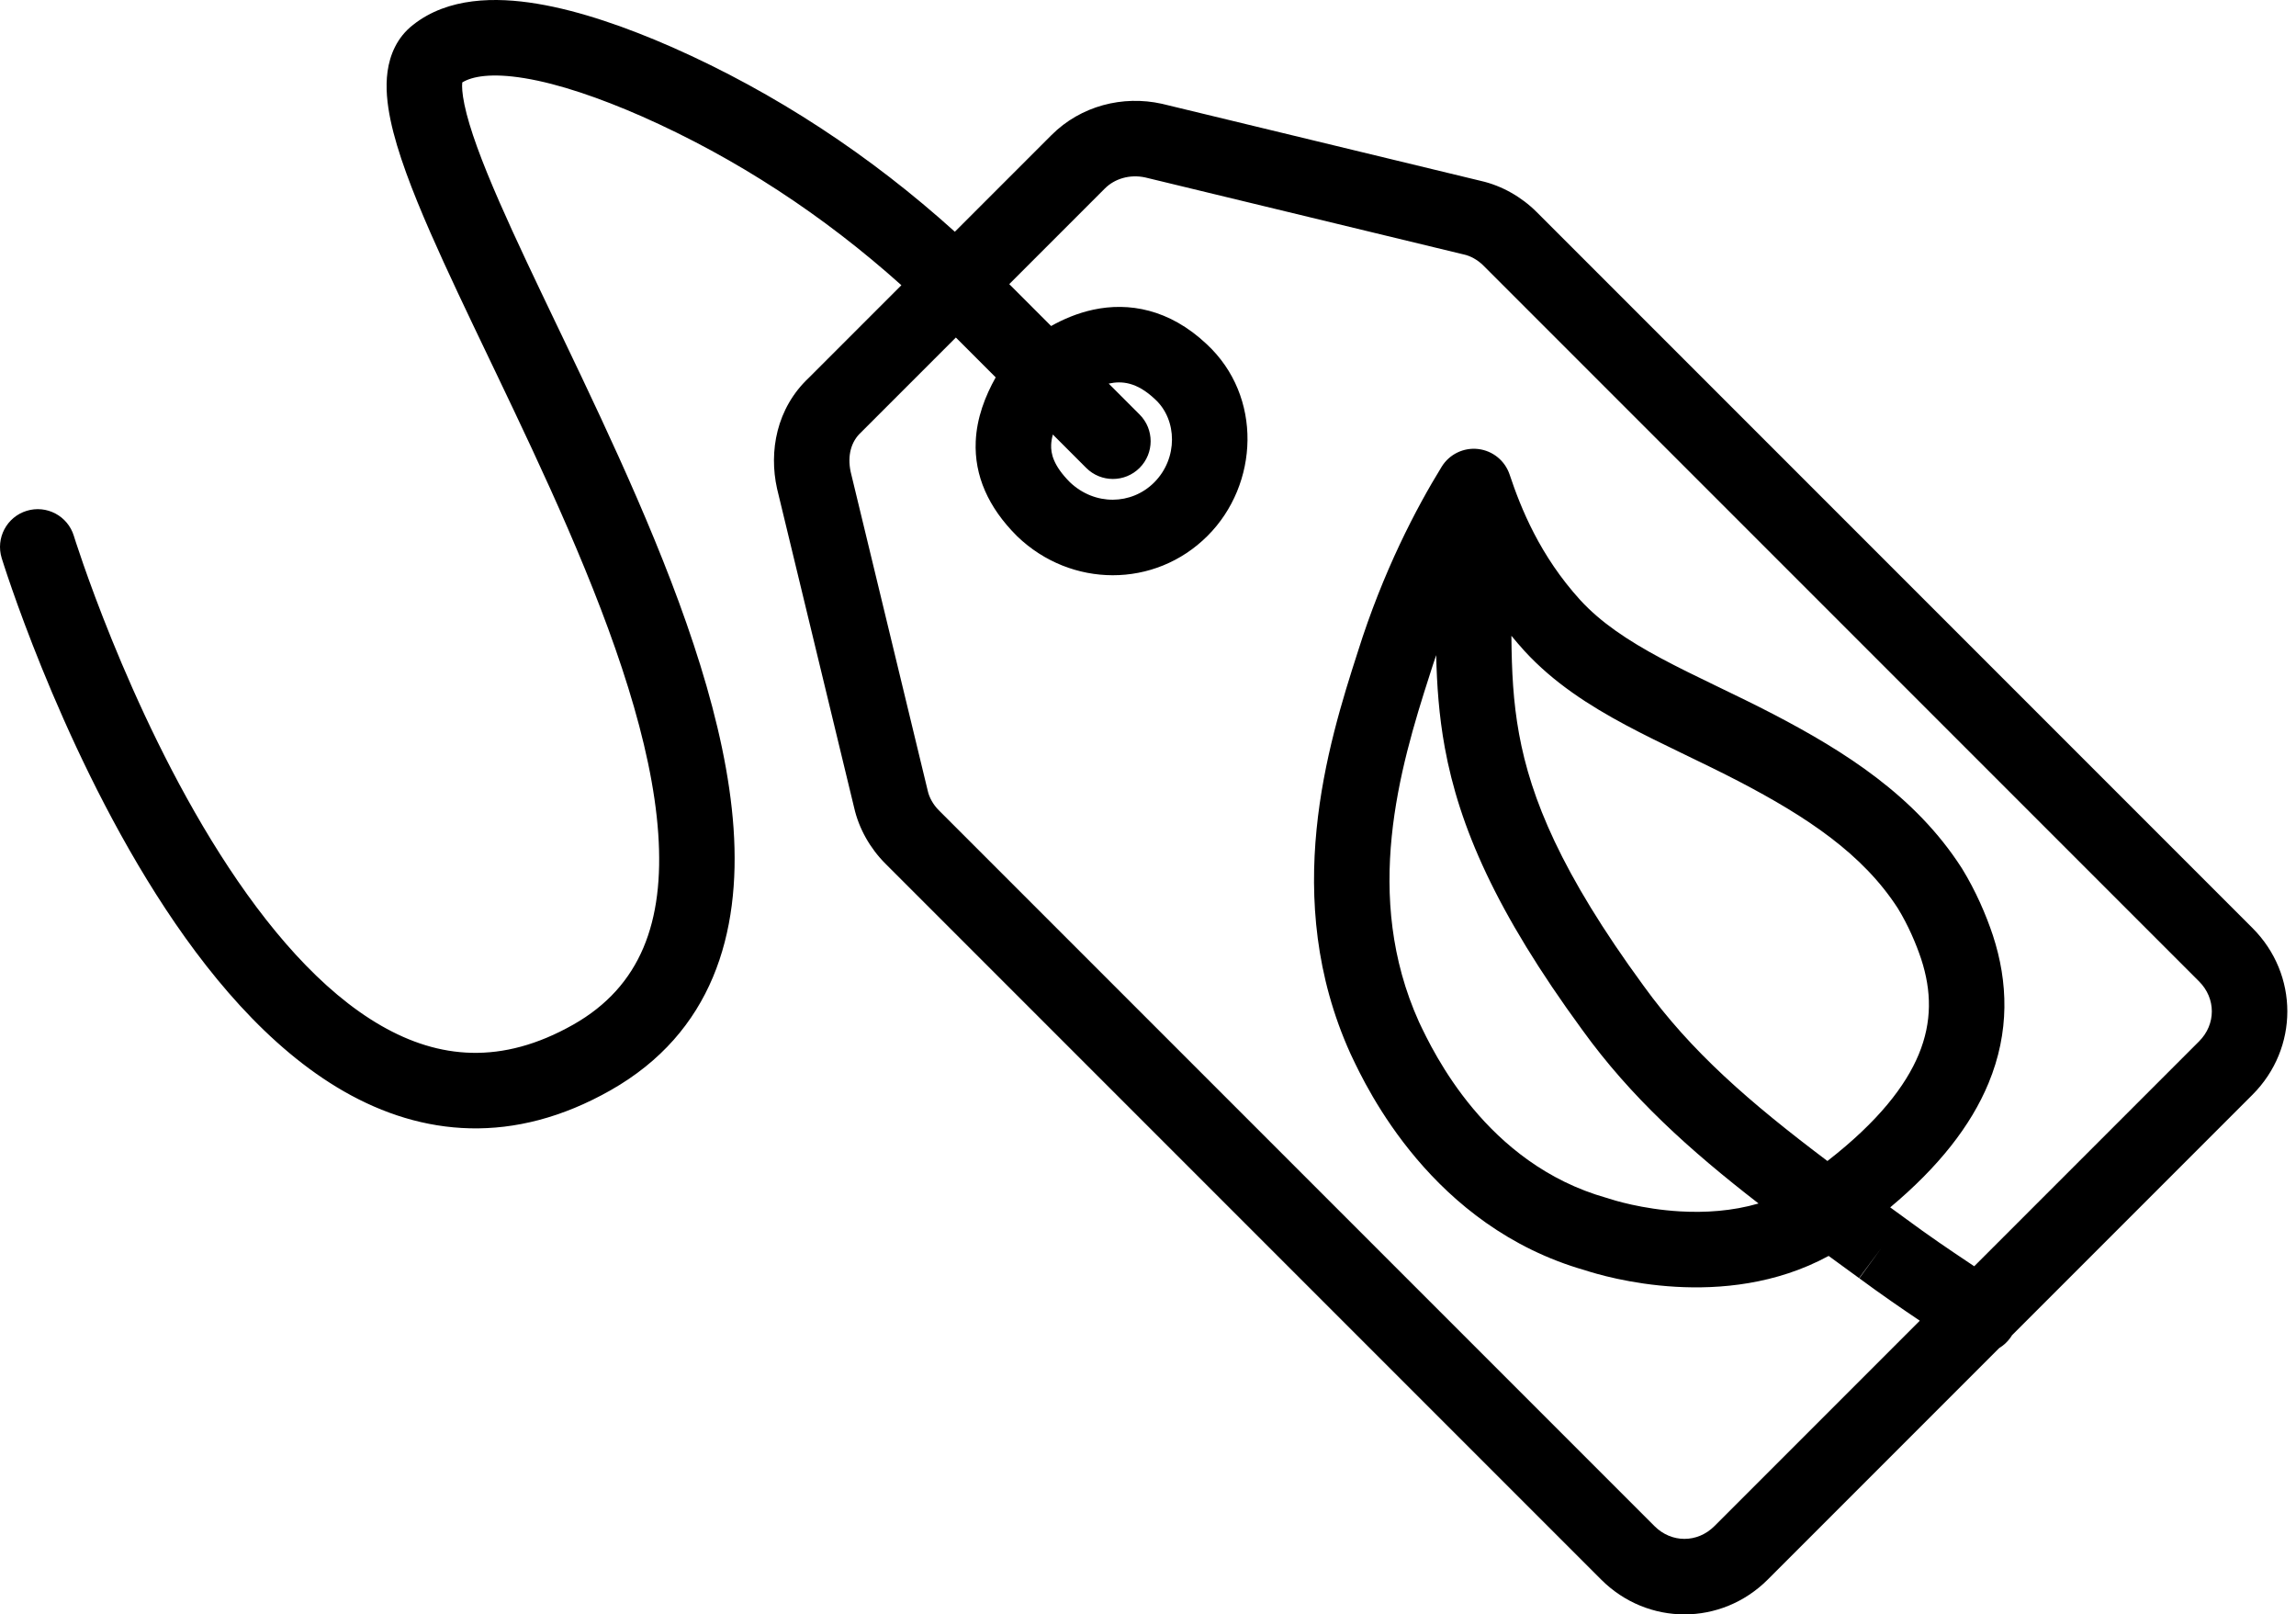<svg xmlns="http://www.w3.org/2000/svg" width="202" height="142" viewBox="0 0 202 142" fill="none"><path fill-rule="evenodd" clip-rule="evenodd" d="M59.125 4.147C55.225 2.437 51.051 0.954 47.238 0.325C43.595 -0.277 39.422 -0.242 36.351 2.179C34.916 3.289 34.297 4.846 34.097 6.283C33.903 7.674 34.065 9.152 34.358 10.557C34.945 13.374 36.261 16.792 37.863 20.454C39.334 23.813 41.134 27.573 43.023 31.515L43.605 32.73C45.715 37.139 47.92 41.781 49.961 46.488C54.075 55.981 57.359 65.392 57.911 73.312C58.452 81.08 56.374 86.757 50.44 90.122C44.107 93.712 38.594 93.117 33.557 90.231C28.283 87.209 23.471 81.603 19.344 75.105C15.255 68.668 12.037 61.672 9.832 56.246C8.733 53.541 7.894 51.247 7.332 49.635C7.051 48.829 6.839 48.195 6.699 47.766L6.543 47.281L6.506 47.162L6.496 47.13C5.956 45.377 4.098 44.393 2.345 44.932C0.592 45.472 -0.392 47.332 0.148 49.086L0.152 49.101L0.165 49.141L0.211 49.286L0.385 49.828C0.538 50.295 0.763 50.972 1.06 51.822C1.653 53.522 2.531 55.922 3.678 58.746C5.965 64.375 9.356 71.769 13.737 78.667C18.079 85.504 23.596 92.178 30.254 95.994C37.149 99.945 45.169 100.746 53.716 95.9C62.661 90.828 65.183 82.124 64.537 72.85C63.902 63.728 60.211 53.435 56.055 43.847C53.961 39.014 51.707 34.271 49.596 29.862L49.021 28.662C47.12 24.692 45.37 21.039 43.949 17.791C42.367 14.177 41.297 11.296 40.861 9.201C40.653 8.206 40.633 7.586 40.669 7.252C41.531 6.717 43.228 6.395 46.157 6.879C49.185 7.378 52.781 8.618 56.453 10.229C64.772 13.902 72.468 18.955 79.303 25.087L71.158 33.232C68.308 35.914 67.635 39.701 68.365 42.983L75.148 71.047C75.563 72.881 76.551 74.62 77.894 75.963L140.866 138.935C144.953 143.022 151.44 143.022 155.527 138.935L175.887 118.575C176.269 118.345 176.611 118.033 176.885 117.645C176.931 117.58 176.974 117.514 177.015 117.447L198.172 96.29C202.259 92.203 202.259 85.716 198.172 81.629L135.2 18.657C133.857 17.314 132.118 16.326 130.284 15.911L102.279 9.142L102.219 9.128C98.793 8.367 95.09 9.3 92.508 11.882L84.006 20.384C76.609 13.699 68.227 8.166 59.125 4.147ZM173.69 111.378L193.475 91.593C194.968 90.1 194.968 87.819 193.475 86.326L130.503 23.354C129.995 22.846 129.356 22.509 128.81 22.388L128.75 22.375L100.753 15.607C99.405 15.316 98.072 15.712 97.205 16.579L88.793 24.991L92.477 28.676C93.52 28.091 94.776 27.542 96.188 27.239C99.291 26.574 102.871 27.167 106.16 30.269C111.111 34.857 110.765 42.609 106.24 47.133C101.597 51.777 94.214 51.712 89.5 47.179L89.453 47.134L89.454 47.133C86.945 44.625 85.712 41.836 85.844 38.827C85.934 36.753 86.668 34.859 87.6 33.193L84.096 29.688L75.729 38.055C74.906 38.819 74.525 40.045 74.844 41.515L81.626 69.573C81.747 70.118 82.083 70.758 82.591 71.266L145.563 134.238C147.056 135.731 149.337 135.731 150.83 134.238L168.901 116.167C167.327 115.107 165.51 113.865 163.572 112.43L163.583 112.438L165.536 109.752L163.559 112.42L163.572 112.43C162.658 111.765 161.762 111.113 160.882 110.47C156.238 112.993 151.279 113.406 147.425 113.183C143.415 112.952 140.321 112.016 139.451 111.731C125.985 107.888 120.236 95.699 118.904 92.873L118.826 92.707L118.8 92.652L118.8 92.652C112.643 79.018 116.82 65.513 119.459 57.331C121.683 50.249 124.6 44.689 126.837 41.054C127.513 39.955 128.764 39.347 130.046 39.495C131.328 39.643 132.408 40.52 132.816 41.744C133.813 44.735 135.49 48.886 139.026 52.777C140.847 54.762 143.223 56.344 146.162 57.917C147.629 58.702 149.185 59.459 150.853 60.265L151.169 60.418C152.727 61.17 154.374 61.965 156.039 62.83L156.045 62.833C162.254 66.073 168.5 69.99 172.58 76.337L172.616 76.392L172.615 76.392C173.837 78.378 174.734 80.479 175.329 82.264L175.335 82.282C176.673 86.376 176.821 90.758 174.947 95.28C173.397 99.021 170.554 102.638 166.299 106.199C166.691 106.485 167.088 106.773 167.49 107.066L167.513 107.083L167.513 107.083C169.776 108.759 171.574 109.962 173.222 111.065C173.379 111.17 173.535 111.274 173.69 111.378ZM160.775 102.121C165.263 98.633 167.669 95.492 168.811 92.737C169.991 89.889 169.941 87.166 169.024 84.355C168.559 82.963 167.868 81.359 166.975 79.901C163.88 75.104 158.975 71.855 152.975 68.724C151.4 67.906 149.835 67.15 148.262 66.39L147.963 66.246C146.306 65.445 144.632 64.633 143.027 63.774C139.824 62.06 136.688 60.056 134.125 57.261L134.116 57.251C133.716 56.81 133.335 56.367 132.972 55.924C132.972 55.961 132.973 55.998 132.973 56.035C132.999 58.998 133.125 61.712 133.647 64.565C134.676 70.187 137.323 76.768 144.569 86.666L144.582 86.685C148.785 92.512 153.95 96.978 160.775 102.121ZM126.354 57.624C126.163 58.182 125.975 58.751 125.793 59.332L125.785 59.358L125.785 59.358C123.112 67.644 119.86 78.831 124.842 89.891L124.851 89.911C126.102 92.552 130.751 102.37 141.33 105.36L141.478 105.402L141.477 105.405C141.921 105.553 144.471 106.359 147.808 106.552C149.994 106.678 152.39 106.535 154.716 105.857C148.615 101.136 143.477 96.505 139.202 90.581C131.573 80.158 128.376 72.659 127.113 65.761C126.592 62.911 126.414 60.238 126.354 57.624ZM3.322 48.107C0.147 49.083 0.147 49.084 0.148 49.086L3.322 48.107ZM92.629 38.221C92.54 38.544 92.492 38.842 92.48 39.118C92.446 39.892 92.671 40.948 94.127 42.413C96.32 44.5 99.55 44.429 101.543 42.437C103.656 40.323 103.579 36.927 101.639 35.136L101.609 35.108L101.609 35.108C99.986 33.573 98.657 33.504 97.58 33.734L97.544 33.742L100.26 36.459C101.557 37.756 101.557 39.859 100.26 41.156C98.963 42.453 96.86 42.453 95.563 41.156L92.629 38.221Z" fill="black"></path></svg>
